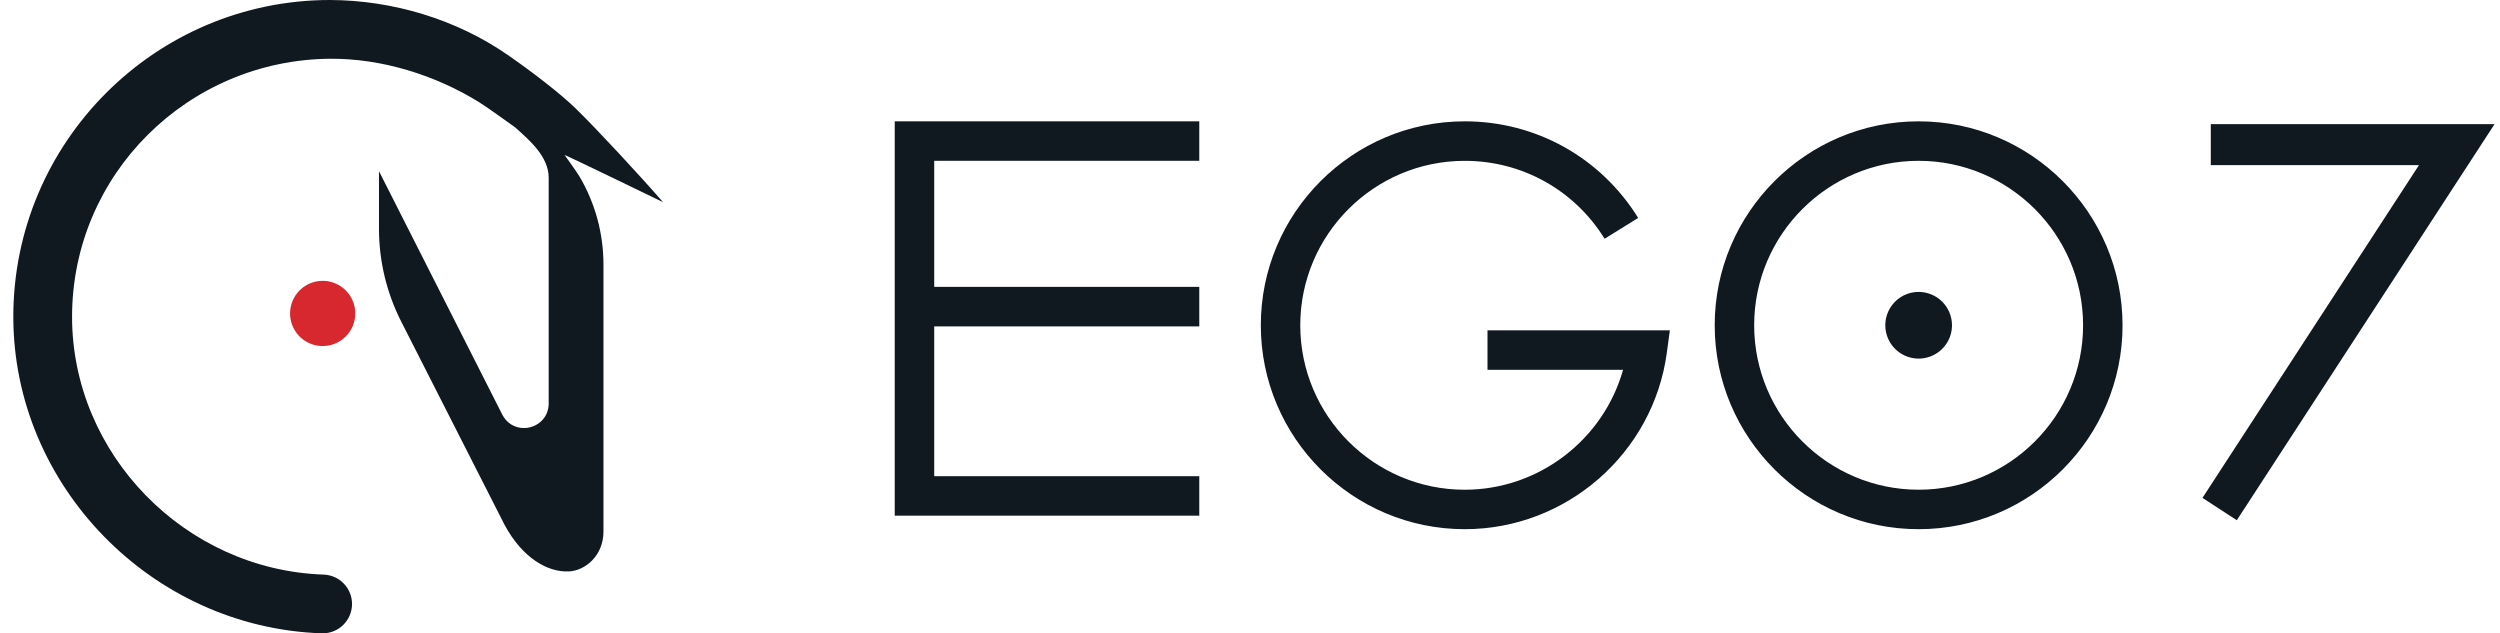 <?xml version="1.0" encoding="UTF-8"?> <svg xmlns="http://www.w3.org/2000/svg" width="150" height="38" viewBox="0 0 150 38" fill="none"><path d="M87.885 31.751C81.137 31.751 75.649 26.262 75.649 19.516C75.649 12.769 81.137 7.28 87.885 7.28C92.15 7.28 96.039 9.446 98.29 13.075L96.277 14.325C94.461 11.396 91.324 9.65 87.883 9.65C82.442 9.65 78.016 14.077 78.016 19.517C78.016 24.957 82.442 29.384 87.883 29.384C92.337 29.384 96.205 26.373 97.384 22.19H89.25V19.82H100.191L100.01 21.162C99.197 27.199 93.984 31.751 87.885 31.751ZM71.957 9.649V7.28H53.684V30.94H71.957V28.571H56.053V19.582H71.957V17.213H56.053V9.649H71.957ZM149.673 7.449H132.648V9.906H145.14L132.148 29.873L134.209 31.213L149.673 7.449ZM127.352 19.516C127.352 12.769 121.863 7.28 115.117 7.28C108.37 7.28 102.882 12.769 102.882 19.516C102.882 26.262 108.371 31.751 115.118 31.751C121.865 31.751 127.353 26.262 127.353 19.516M124.985 19.516C124.985 24.956 120.558 29.383 115.118 29.383C109.678 29.383 105.25 24.956 105.25 19.516C105.25 14.075 109.677 9.649 115.118 9.649C120.558 9.649 124.985 14.076 124.985 19.516ZM117.119 19.516C117.119 19.911 117.002 20.298 116.782 20.627C116.562 20.956 116.25 21.212 115.884 21.363C115.519 21.515 115.117 21.555 114.729 21.477C114.341 21.4 113.984 21.21 113.704 20.93C113.425 20.65 113.234 20.294 113.157 19.906C113.08 19.518 113.119 19.116 113.271 18.75C113.422 18.385 113.679 18.072 114.007 17.852C114.336 17.633 114.723 17.515 115.119 17.515C115.649 17.515 116.158 17.726 116.533 18.101C116.908 18.476 117.119 18.985 117.119 19.516Z" fill="#101820"></path><path d="M19.361 20.763C18.974 20.763 18.596 20.649 18.274 20.434C17.952 20.219 17.701 19.913 17.553 19.556C17.405 19.198 17.366 18.805 17.442 18.425C17.517 18.046 17.704 17.697 17.977 17.424C18.251 17.15 18.599 16.964 18.979 16.888C19.358 16.813 19.752 16.851 20.109 17C20.467 17.148 20.772 17.398 20.987 17.72C21.202 18.042 21.317 18.42 21.317 18.807C21.317 19.326 21.111 19.823 20.744 20.19C20.377 20.557 19.88 20.763 19.361 20.763Z" fill="#D7282F"></path><path d="M19.303 37.999C9.099 37.654 0.799 29.133 0.799 19.005C0.799 8.526 9.326 0 19.808 0C23.556 0.016 27.37 1.152 30.473 3.303C31.998 4.36 33.634 5.627 34.531 6.498C35.763 7.694 38.386 10.524 39.783 12.131C39.783 12.131 34.468 9.548 33.871 9.295C33.871 9.295 34.597 10.298 34.769 10.588C35.712 12.189 36.208 14.014 36.208 15.872V31.896C36.208 33.325 35.129 34.244 34.123 34.286C32.865 34.339 31.355 33.495 30.275 31.492L24.068 19.285C23.197 17.567 22.742 15.668 22.739 13.741V10.273L30.136 24.875C30.392 25.381 30.878 25.683 31.436 25.683C32.166 25.683 32.921 25.132 32.921 24.209V10.667C32.921 9.389 31.765 8.413 30.928 7.657C30.921 7.652 29.323 6.491 28.762 6.142C26.127 4.501 22.889 3.5 19.801 3.525C11.27 3.596 4.324 10.469 4.324 19.005C4.324 27.253 11.096 34.194 19.421 34.476C19.882 34.492 20.319 34.688 20.637 35.023C20.955 35.358 21.129 35.805 21.122 36.266C21.114 36.728 20.925 37.169 20.596 37.493C20.267 37.817 19.824 37.999 19.362 38L19.303 37.999Z" fill="#101820"></path></svg> 